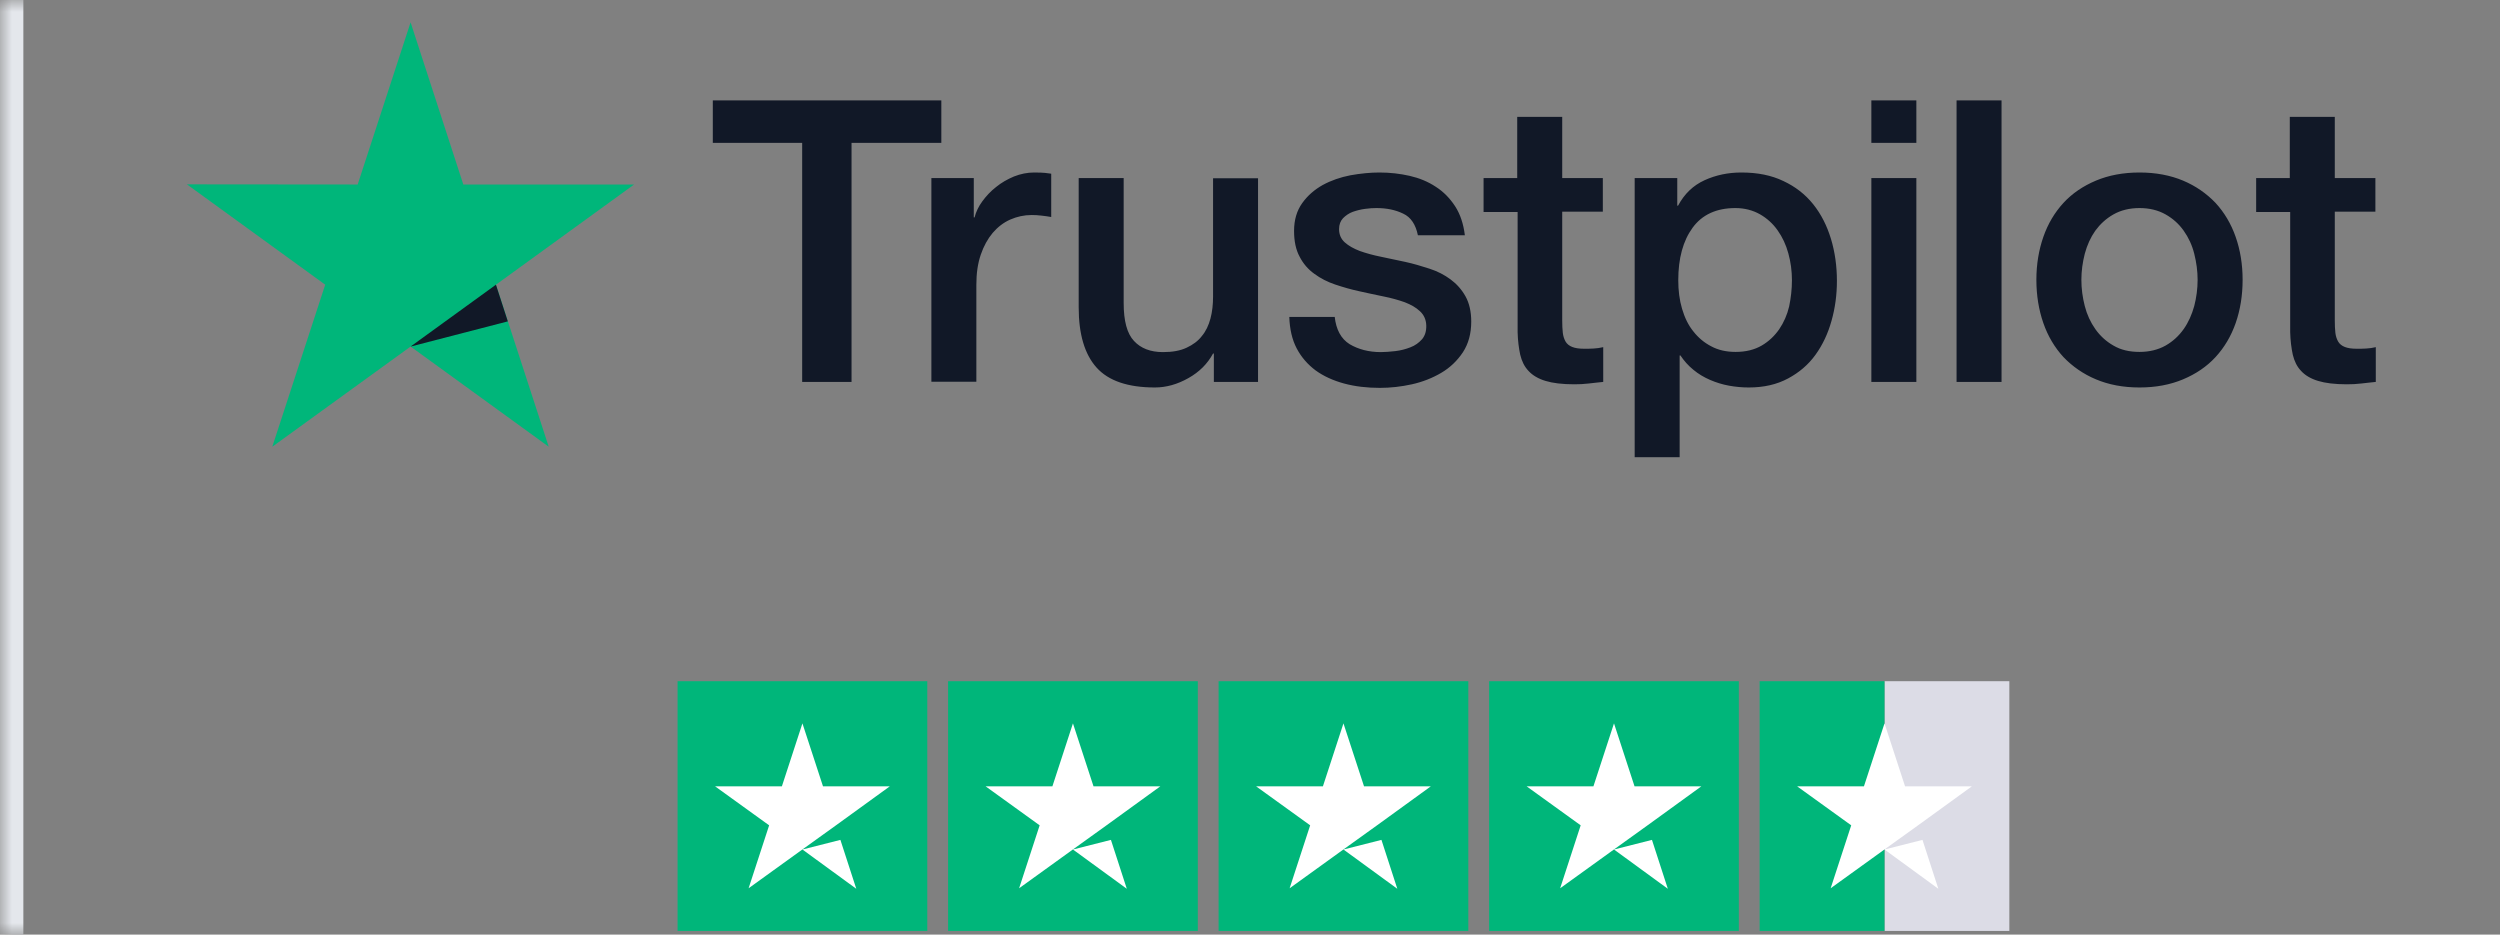<svg width="107" height="40" viewBox="0 0 107 40" fill="none" xmlns="http://www.w3.org/2000/svg">
<rect x="0" y="0" width="107" height="40" fill="#808080" stroke="none"/>
<mask id="path-1-inside-1_3818_2750" fill="white">
<path d="M0 0H107V40H0V0Z"/>
</mask>
<path d="M0 40H1V0H0H-1V40H0Z" fill="#E4E7EC" mask="url(#path-1-inside-1_3818_2750)"/>
<path d="M27.139 7.897H19.83L17.573 0.955L15.308 7.897L8 7.89L13.919 12.185L11.654 19.12L17.573 14.832L23.485 19.12L21.227 12.185L27.139 7.897Z" fill="#00B67A"/>
<path d="M21.734 13.755L21.226 12.185L17.572 14.833L21.734 13.755Z" fill="#111827"/>
<path d="M30.516 4.296H40.289V6.116H36.446V16.346H34.333V6.116H30.508V4.296H30.516ZM39.871 7.621H41.678V9.305H41.712C41.771 9.066 41.882 8.837 42.044 8.616C42.206 8.395 42.402 8.182 42.632 8.004C42.862 7.816 43.117 7.672 43.399 7.553C43.68 7.442 43.969 7.383 44.259 7.383C44.481 7.383 44.642 7.391 44.728 7.4C44.813 7.408 44.898 7.425 44.992 7.434V9.288C44.855 9.262 44.719 9.245 44.574 9.228C44.429 9.211 44.293 9.203 44.157 9.203C43.833 9.203 43.526 9.271 43.237 9.398C42.947 9.526 42.7 9.721 42.487 9.968C42.274 10.223 42.104 10.529 41.976 10.903C41.848 11.277 41.788 11.703 41.788 12.187V16.337H39.863V7.621H39.871ZM53.844 16.346H51.953V15.13H51.919C51.68 15.572 51.331 15.921 50.862 16.184C50.394 16.448 49.916 16.584 49.431 16.584C48.281 16.584 47.446 16.303 46.934 15.733C46.423 15.164 46.168 14.305 46.168 13.157V7.621H48.093V12.97C48.093 13.735 48.238 14.279 48.536 14.594C48.826 14.909 49.243 15.07 49.772 15.07C50.181 15.07 50.513 15.011 50.785 14.883C51.058 14.755 51.28 14.594 51.441 14.381C51.612 14.177 51.731 13.922 51.808 13.633C51.885 13.344 51.919 13.029 51.919 12.689V7.629H53.844V16.346ZM57.124 13.548C57.184 14.109 57.397 14.5 57.763 14.73C58.138 14.951 58.581 15.07 59.101 15.07C59.28 15.07 59.484 15.053 59.714 15.028C59.944 15.002 60.166 14.943 60.362 14.866C60.566 14.79 60.728 14.671 60.865 14.518C60.992 14.364 61.052 14.169 61.044 13.922C61.035 13.675 60.941 13.472 60.771 13.318C60.6 13.157 60.387 13.038 60.123 12.936C59.859 12.842 59.561 12.757 59.22 12.689C58.879 12.621 58.539 12.544 58.189 12.468C57.831 12.392 57.482 12.29 57.15 12.179C56.818 12.068 56.519 11.915 56.255 11.72C55.991 11.533 55.778 11.286 55.625 10.988C55.463 10.691 55.386 10.325 55.386 9.883C55.386 9.407 55.505 9.015 55.736 8.692C55.966 8.369 56.264 8.114 56.613 7.918C56.971 7.723 57.363 7.587 57.797 7.502C58.232 7.425 58.649 7.383 59.041 7.383C59.493 7.383 59.927 7.434 60.336 7.527C60.745 7.621 61.12 7.774 61.453 7.995C61.785 8.208 62.057 8.488 62.279 8.828C62.5 9.169 62.637 9.585 62.696 10.07H60.686C60.592 9.611 60.387 9.296 60.055 9.143C59.723 8.981 59.34 8.905 58.913 8.905C58.777 8.905 58.615 8.913 58.428 8.939C58.24 8.964 58.07 9.007 57.9 9.066C57.738 9.126 57.601 9.22 57.482 9.339C57.371 9.458 57.312 9.611 57.312 9.806C57.312 10.044 57.397 10.232 57.559 10.376C57.721 10.521 57.934 10.64 58.198 10.742C58.462 10.835 58.76 10.92 59.101 10.988C59.442 11.056 59.791 11.133 60.149 11.21C60.498 11.286 60.839 11.388 61.18 11.499C61.521 11.609 61.819 11.762 62.083 11.958C62.347 12.153 62.56 12.392 62.722 12.681C62.884 12.97 62.969 13.335 62.969 13.761C62.969 14.279 62.85 14.713 62.611 15.079C62.373 15.436 62.066 15.733 61.691 15.954C61.316 16.176 60.89 16.346 60.43 16.448C59.97 16.55 59.51 16.601 59.058 16.601C58.505 16.601 57.993 16.541 57.525 16.414C57.056 16.286 56.647 16.099 56.306 15.852C55.966 15.597 55.693 15.283 55.497 14.909C55.301 14.534 55.199 14.084 55.182 13.565H57.124V13.548ZM63.48 7.621H64.937V5.002H66.863V7.621H68.601V9.058H66.863V13.718C66.863 13.922 66.871 14.092 66.888 14.245C66.905 14.39 66.948 14.518 67.007 14.62C67.067 14.722 67.161 14.798 67.289 14.849C67.416 14.9 67.578 14.926 67.8 14.926C67.936 14.926 68.073 14.926 68.209 14.917C68.345 14.909 68.481 14.892 68.618 14.858V16.346C68.405 16.371 68.192 16.388 67.996 16.414C67.791 16.439 67.587 16.448 67.374 16.448C66.863 16.448 66.454 16.397 66.147 16.303C65.84 16.21 65.593 16.065 65.423 15.878C65.244 15.691 65.133 15.461 65.065 15.181C65.005 14.9 64.963 14.577 64.954 14.22V9.075H63.497V7.621H63.48ZM69.964 7.621H71.787V8.803H71.821C72.094 8.293 72.469 7.936 72.954 7.714C73.44 7.493 73.96 7.383 74.531 7.383C75.221 7.383 75.817 7.502 76.328 7.748C76.84 7.987 77.266 8.318 77.606 8.743C77.947 9.169 78.194 9.662 78.365 10.223C78.535 10.784 78.62 11.388 78.62 12.026C78.62 12.613 78.544 13.182 78.39 13.726C78.237 14.279 78.007 14.764 77.7 15.189C77.393 15.614 77.001 15.946 76.524 16.201C76.047 16.456 75.493 16.584 74.846 16.584C74.565 16.584 74.284 16.558 74.002 16.507C73.721 16.456 73.449 16.371 73.193 16.261C72.937 16.15 72.69 16.006 72.477 15.827C72.256 15.648 72.077 15.444 71.924 15.215H71.889V19.569H69.964V7.621ZM76.695 11.992C76.695 11.601 76.644 11.218 76.541 10.844C76.439 10.47 76.286 10.146 76.081 9.857C75.877 9.568 75.621 9.339 75.323 9.169C75.016 8.998 74.667 8.905 74.275 8.905C73.466 8.905 72.852 9.186 72.443 9.747C72.034 10.308 71.83 11.056 71.83 11.992C71.83 12.434 71.881 12.842 71.992 13.216C72.103 13.591 72.256 13.914 72.477 14.186C72.69 14.458 72.946 14.671 73.244 14.824C73.542 14.985 73.892 15.062 74.284 15.062C74.727 15.062 75.093 14.968 75.4 14.79C75.707 14.611 75.954 14.373 76.15 14.092C76.345 13.803 76.49 13.48 76.576 13.114C76.652 12.749 76.695 12.374 76.695 11.992ZM80.094 4.296H82.02V6.116H80.094V4.296ZM80.094 7.621H82.02V16.346H80.094V7.621ZM83.741 4.296H85.666V16.346H83.741V4.296ZM91.571 16.584C90.872 16.584 90.25 16.465 89.705 16.235C89.159 16.006 88.699 15.682 88.316 15.283C87.941 14.875 87.651 14.39 87.456 13.829C87.26 13.267 87.157 12.646 87.157 11.975C87.157 11.312 87.26 10.699 87.456 10.138C87.651 9.577 87.941 9.092 88.316 8.684C88.691 8.276 89.159 7.961 89.705 7.731C90.25 7.502 90.872 7.383 91.571 7.383C92.269 7.383 92.891 7.502 93.437 7.731C93.982 7.961 94.442 8.284 94.825 8.684C95.2 9.092 95.49 9.577 95.686 10.138C95.882 10.699 95.984 11.312 95.984 11.975C95.984 12.646 95.882 13.267 95.686 13.829C95.49 14.39 95.2 14.875 94.825 15.283C94.45 15.691 93.982 16.006 93.437 16.235C92.891 16.465 92.269 16.584 91.571 16.584ZM91.571 15.062C91.997 15.062 92.372 14.968 92.687 14.79C93.002 14.611 93.258 14.373 93.462 14.084C93.667 13.795 93.811 13.463 93.914 13.097C94.007 12.732 94.058 12.357 94.058 11.975C94.058 11.601 94.007 11.235 93.914 10.861C93.82 10.487 93.667 10.164 93.462 9.874C93.258 9.585 93.002 9.356 92.687 9.177C92.372 8.998 91.997 8.905 91.571 8.905C91.145 8.905 90.77 8.998 90.455 9.177C90.139 9.356 89.884 9.594 89.679 9.874C89.475 10.164 89.33 10.487 89.228 10.861C89.134 11.235 89.083 11.601 89.083 11.975C89.083 12.357 89.134 12.732 89.228 13.097C89.321 13.463 89.475 13.795 89.679 14.084C89.884 14.373 90.139 14.611 90.455 14.79C90.77 14.977 91.145 15.062 91.571 15.062ZM96.546 7.621H98.003V5.002H99.929V7.621H101.667V9.058H99.929V13.718C99.929 13.922 99.937 14.092 99.954 14.245C99.971 14.39 100.014 14.518 100.074 14.62C100.133 14.722 100.227 14.798 100.355 14.849C100.483 14.9 100.644 14.926 100.866 14.926C101.002 14.926 101.139 14.926 101.275 14.917C101.411 14.909 101.548 14.892 101.684 14.858V16.346C101.471 16.371 101.258 16.388 101.062 16.414C100.857 16.439 100.653 16.448 100.44 16.448C99.929 16.448 99.52 16.397 99.213 16.303C98.906 16.21 98.659 16.065 98.489 15.878C98.31 15.691 98.199 15.461 98.131 15.181C98.071 14.9 98.029 14.577 98.02 14.22V9.075H96.563V7.621H96.546Z" fill="#111827"/>
<g clip-path="url(#clip0_3818_2750)">
<path d="M39.688 29.156H29V39.844H39.688V29.156Z" fill="#00B67A"/>
<path d="M51.266 29.156H40.578V39.844H51.266V29.156Z" fill="#00B67A"/>
<path d="M62.844 29.156H52.156V39.844H62.844V29.156Z" fill="#00B67A"/>
<path d="M74.422 29.156H63.734V39.844H74.422V29.156Z" fill="#00B67A"/>
<path d="M86 29.156H80.656V39.844H86V29.156Z" fill="#DCDCE6"/>
<path d="M80.656 29.156H75.312V39.844H80.656V29.156Z" fill="#00B67A"/>
<path d="M34.344 36.359L35.969 35.947L36.649 38.04L34.344 36.359ZM38.085 33.654H35.224L34.344 30.96L33.465 33.654H30.604L32.919 35.324L32.04 38.018L34.355 36.348L35.78 35.324L38.085 33.654Z" fill="white"/>
<path d="M45.922 36.359L47.548 35.947L48.227 38.04L45.922 36.359ZM49.663 33.654H46.802L45.922 30.96L45.043 33.654H42.182L44.497 35.324L43.618 38.018L45.933 36.348L47.358 35.324L49.663 33.654Z" fill="white"/>
<path d="M57.5 36.359L59.126 35.947L59.805 38.04L57.5 36.359ZM61.241 33.654H58.38L57.5 30.96L56.621 33.654H53.76L56.075 35.324L55.196 38.018L57.511 36.348L58.937 35.324L61.241 33.654Z" fill="white"/>
<path d="M69.079 36.359L70.704 35.947L71.383 38.04L69.079 36.359ZM72.819 33.654H69.958L69.079 30.96L68.199 33.654H65.338L67.653 35.324L66.774 38.018L69.09 36.348L70.515 35.324L72.819 33.654Z" fill="white"/>
<path d="M80.657 36.359L82.282 35.947L82.961 38.04L80.657 36.359ZM84.397 33.654H81.536L80.657 30.96L79.777 33.654H76.916L79.232 35.324L78.352 38.018L80.668 36.348L82.093 35.324L84.397 33.654Z" fill="white"/>
</g>
<defs>
<clipPath id="clip0_3818_2750">
<rect width="57" height="10.688" fill="white" transform="translate(29 29.156)"/>
</clipPath>
</defs>
</svg>
